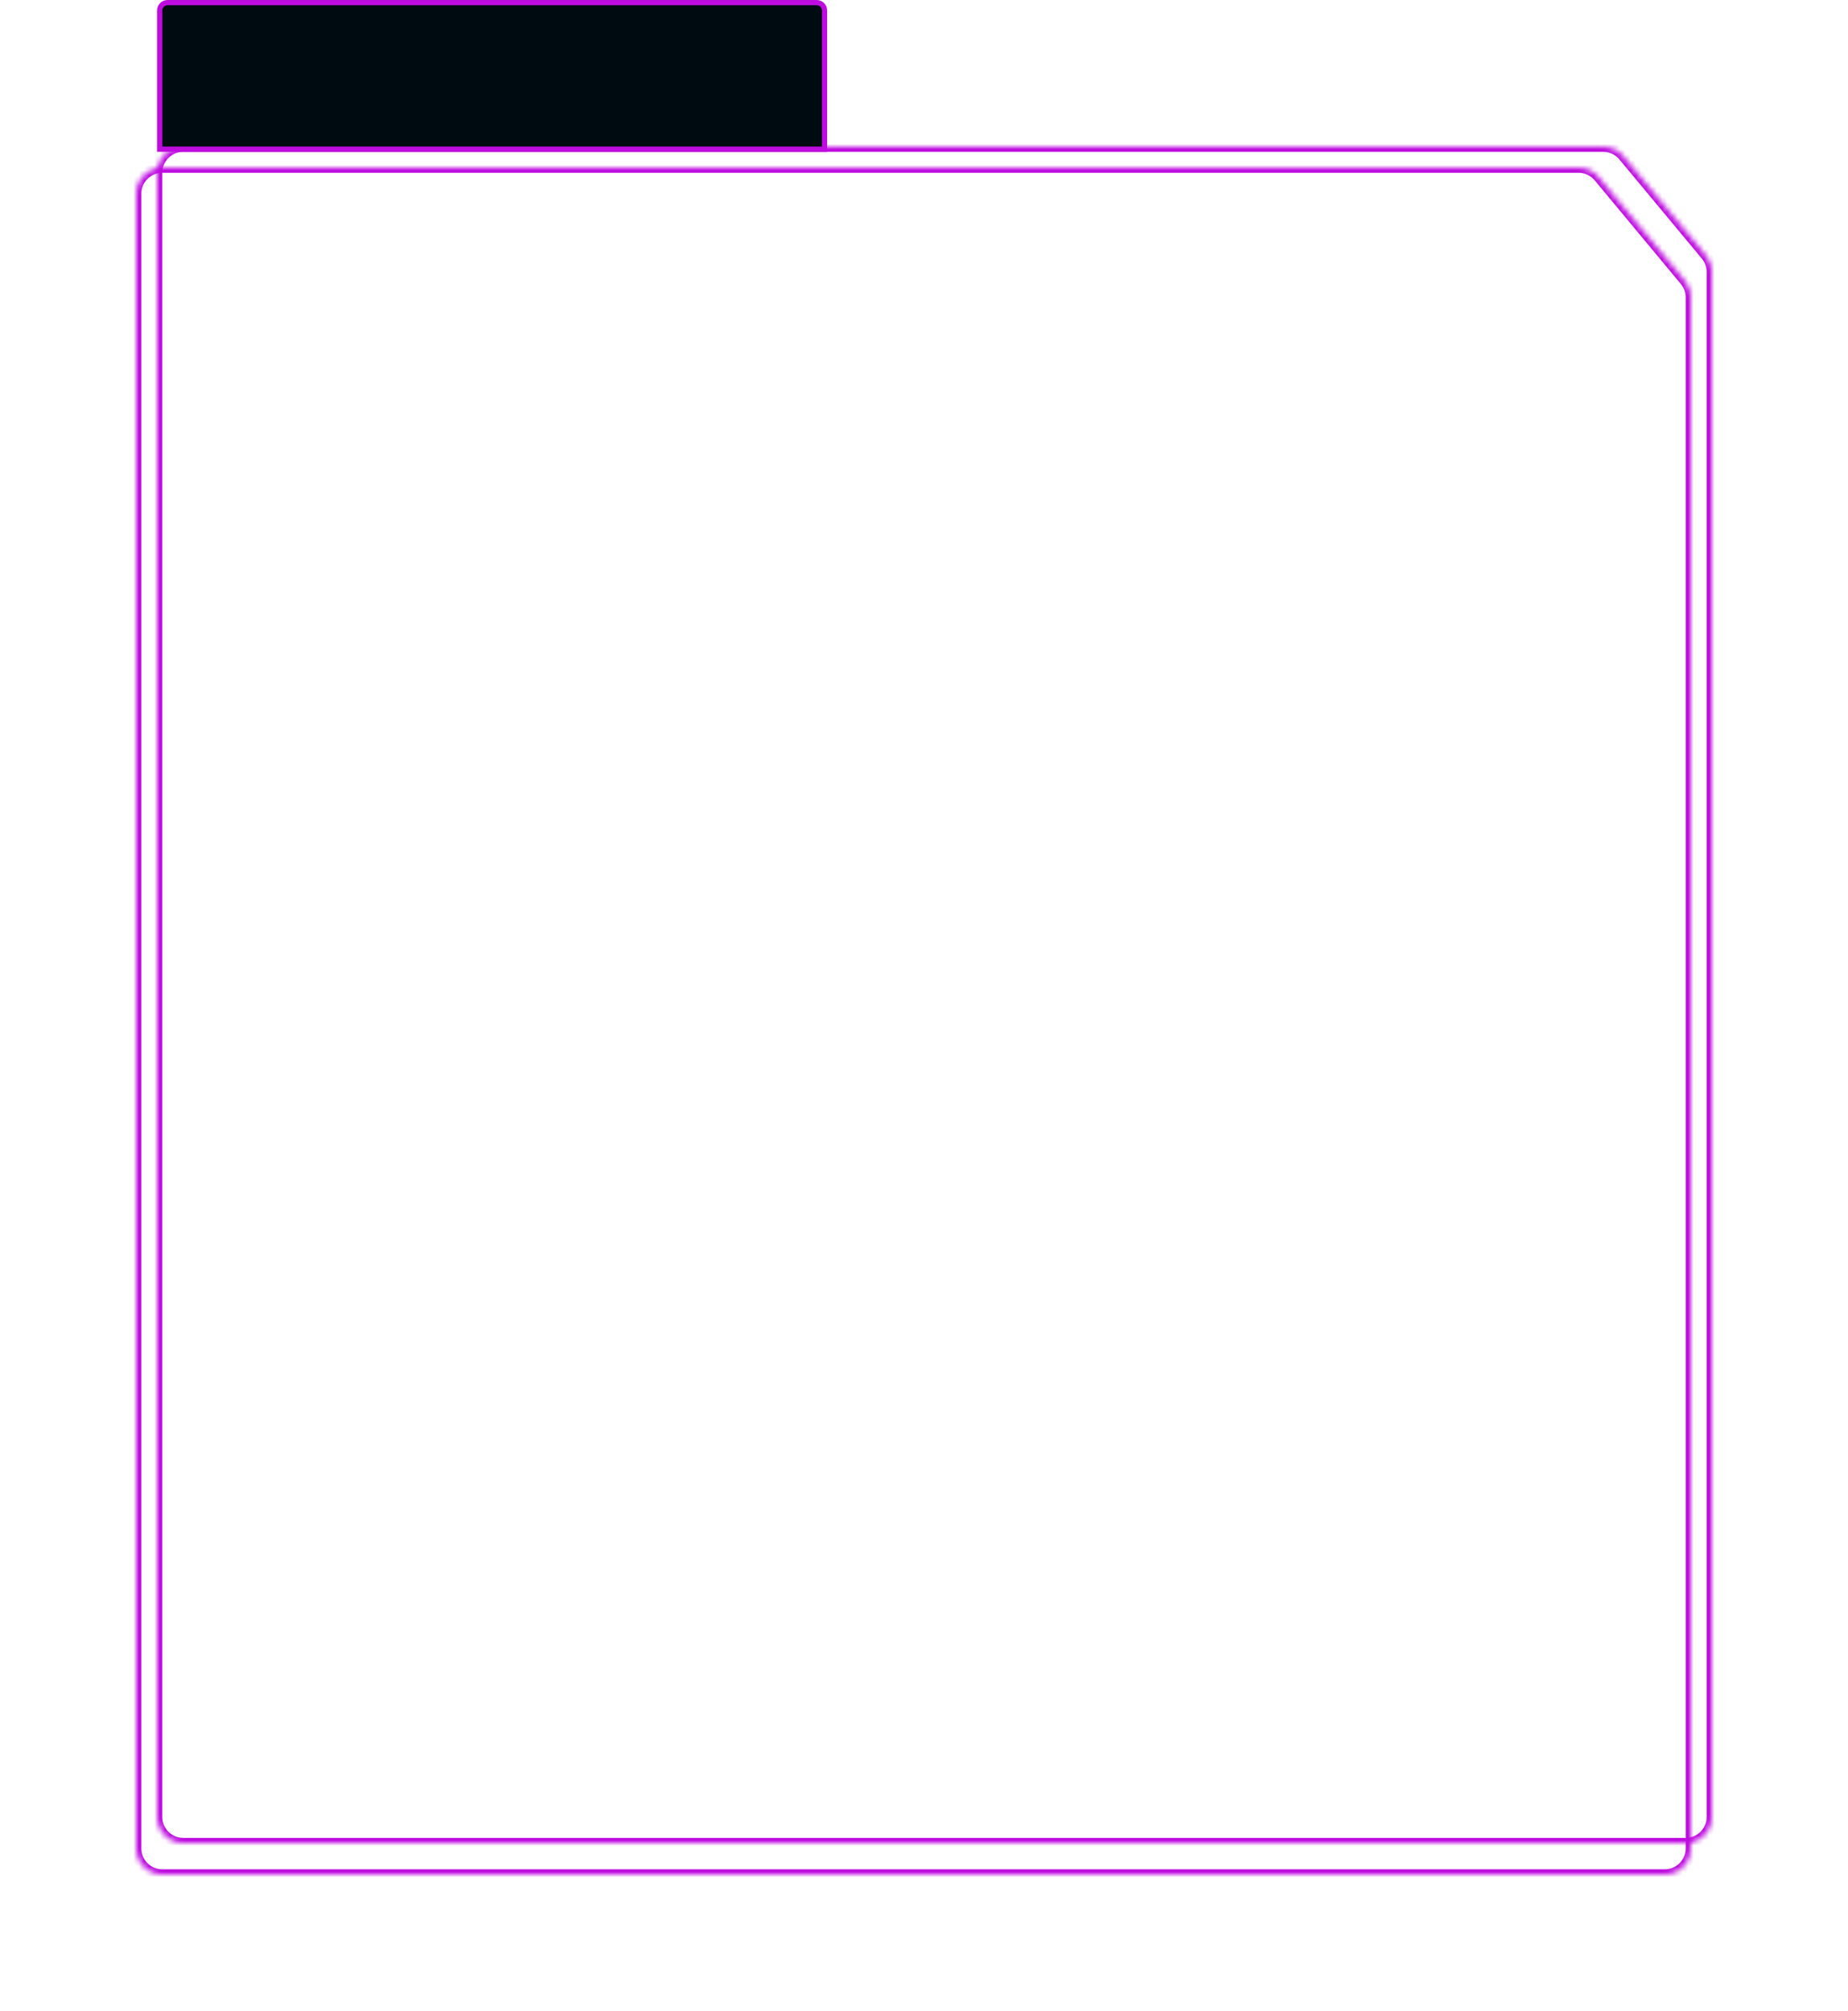 <?xml version="1.0" encoding="UTF-8"?> <svg xmlns="http://www.w3.org/2000/svg" width="353" height="384" viewBox="0 0 353 384" fill="none"><g filter="url(#filter0_d_440_128)"><mask id="path-1-inside-1_440_128" fill="white"><path fill-rule="evenodd" clip-rule="evenodd" d="M321.845 49.612C322.591 50.51 323 51.64 323 52.808V349C323 351.761 320.761 354 318 354H31C28.239 354 26 351.761 26 349V33C26 30.239 28.239 28 31 28H301.536C303.022 28 304.431 28.661 305.381 29.804L321.845 49.612Z"></path></mask><path d="M305.381 29.804L306.15 29.165L305.381 29.804ZM322 349V52.808H324V349H322ZM31 353H318V355H31V353ZM27 33V349H25V33H27ZM301.536 29H31V27H301.536V29ZM306.15 29.165L322.614 48.972L321.076 50.251L304.612 30.443L306.15 29.165ZM301.536 27C303.319 27 305.01 27.793 306.15 29.165L304.612 30.443C303.852 29.529 302.725 29 301.536 29V27ZM25 33C25 29.686 27.686 27 31 27V29C28.791 29 27 30.791 27 33H25ZM31 355C27.686 355 25 352.314 25 349H27C27 351.209 28.791 353 31 353V355ZM322 52.808C322 51.874 321.673 50.969 321.076 50.251L322.614 48.972C323.51 50.05 324 51.407 324 52.808H322ZM324 349C324 352.314 321.314 355 318 355V353C320.209 353 322 351.209 322 349H324Z" fill="#BE0CDF" mask="url(#path-1-inside-1_440_128)"></path></g><g filter="url(#filter1_d_440_128)"><mask id="path-3-inside-2_440_128" fill="white"><path fill-rule="evenodd" clip-rule="evenodd" d="M325.844 44.748C326.591 45.646 327 46.777 327 47.945V343C327 345.761 324.761 348 322 348H35C32.239 348 30 345.761 30 343V29C30 26.239 32.239 24 35 24H306.244C307.73 24 309.138 24.661 310.088 25.803L325.844 44.748Z"></path></mask><path d="M310.088 25.803L310.857 25.163L310.088 25.803ZM325.844 44.748L326.613 44.108L325.844 44.748ZM326 343V47.945H328V343H326ZM35 347H322V349H35V347ZM31 29V343H29V29H31ZM306.244 25H35V23H306.244V25ZM310.857 25.163L326.613 44.108L325.075 45.387L309.32 26.442L310.857 25.163ZM306.244 23C308.027 23 309.717 23.793 310.857 25.163L309.32 26.442C308.56 25.529 307.433 25 306.244 25V23ZM29 29C29 25.686 31.686 23 35 23V25C32.791 25 31 26.791 31 29H29ZM35 349C31.686 349 29 346.314 29 343H31C31 345.209 32.791 347 35 347V349ZM326 47.945C326 47.011 325.673 46.106 325.075 45.387L326.613 44.108C327.509 45.186 328 46.543 328 47.945H326ZM328 343C328 346.314 325.314 349 322 349V347C324.209 347 326 345.209 326 343H328Z" fill="#BE0CDF" mask="url(#path-3-inside-2_440_128)"></path></g><path d="M32 0.5H156C156.828 0.5 157.5 1.172 157.5 2V28.5H30.5V2C30.5 1.172 31.172 0.5 32 0.5Z" fill="#000A11" stroke="#BE0CDF"></path><defs><filter id="filter0_d_440_128" x="0.7" y="6.7" width="347.6" height="376.6" filterUnits="userSpaceOnUse" color-interpolation-filters="sRGB"><feFlood flood-opacity="0" result="BackgroundImageFix"></feFlood><feColorMatrix in="SourceAlpha" type="matrix" values="0 0 0 0 0 0 0 0 0 0 0 0 0 0 0 0 0 0 127 0" result="hardAlpha"></feColorMatrix><feOffset dy="4"></feOffset><feGaussianBlur stdDeviation="12.65"></feGaussianBlur><feComposite in2="hardAlpha" operator="out"></feComposite><feColorMatrix type="matrix" values="0 0 0 0 0.047 0 0 0 0 0.667 0 0 0 0 0.863 0 0 0 1 0"></feColorMatrix><feBlend mode="normal" in2="BackgroundImageFix" result="effect1_dropShadow_440_128"></feBlend><feBlend mode="normal" in="SourceGraphic" in2="effect1_dropShadow_440_128" result="shape"></feBlend></filter><filter id="filter1_d_440_128" x="4.7" y="2.7" width="347.6" height="374.6" filterUnits="userSpaceOnUse" color-interpolation-filters="sRGB"><feFlood flood-opacity="0" result="BackgroundImageFix"></feFlood><feColorMatrix in="SourceAlpha" type="matrix" values="0 0 0 0 0 0 0 0 0 0 0 0 0 0 0 0 0 0 127 0" result="hardAlpha"></feColorMatrix><feOffset dy="4"></feOffset><feGaussianBlur stdDeviation="12.65"></feGaussianBlur><feComposite in2="hardAlpha" operator="out"></feComposite><feColorMatrix type="matrix" values="0 0 0 0 0.357 0 0 0 0 0.024 0 0 0 0 0.635 0 0 0 1 0"></feColorMatrix><feBlend mode="normal" in2="BackgroundImageFix" result="effect1_dropShadow_440_128"></feBlend><feBlend mode="normal" in="SourceGraphic" in2="effect1_dropShadow_440_128" result="shape"></feBlend></filter></defs></svg> 